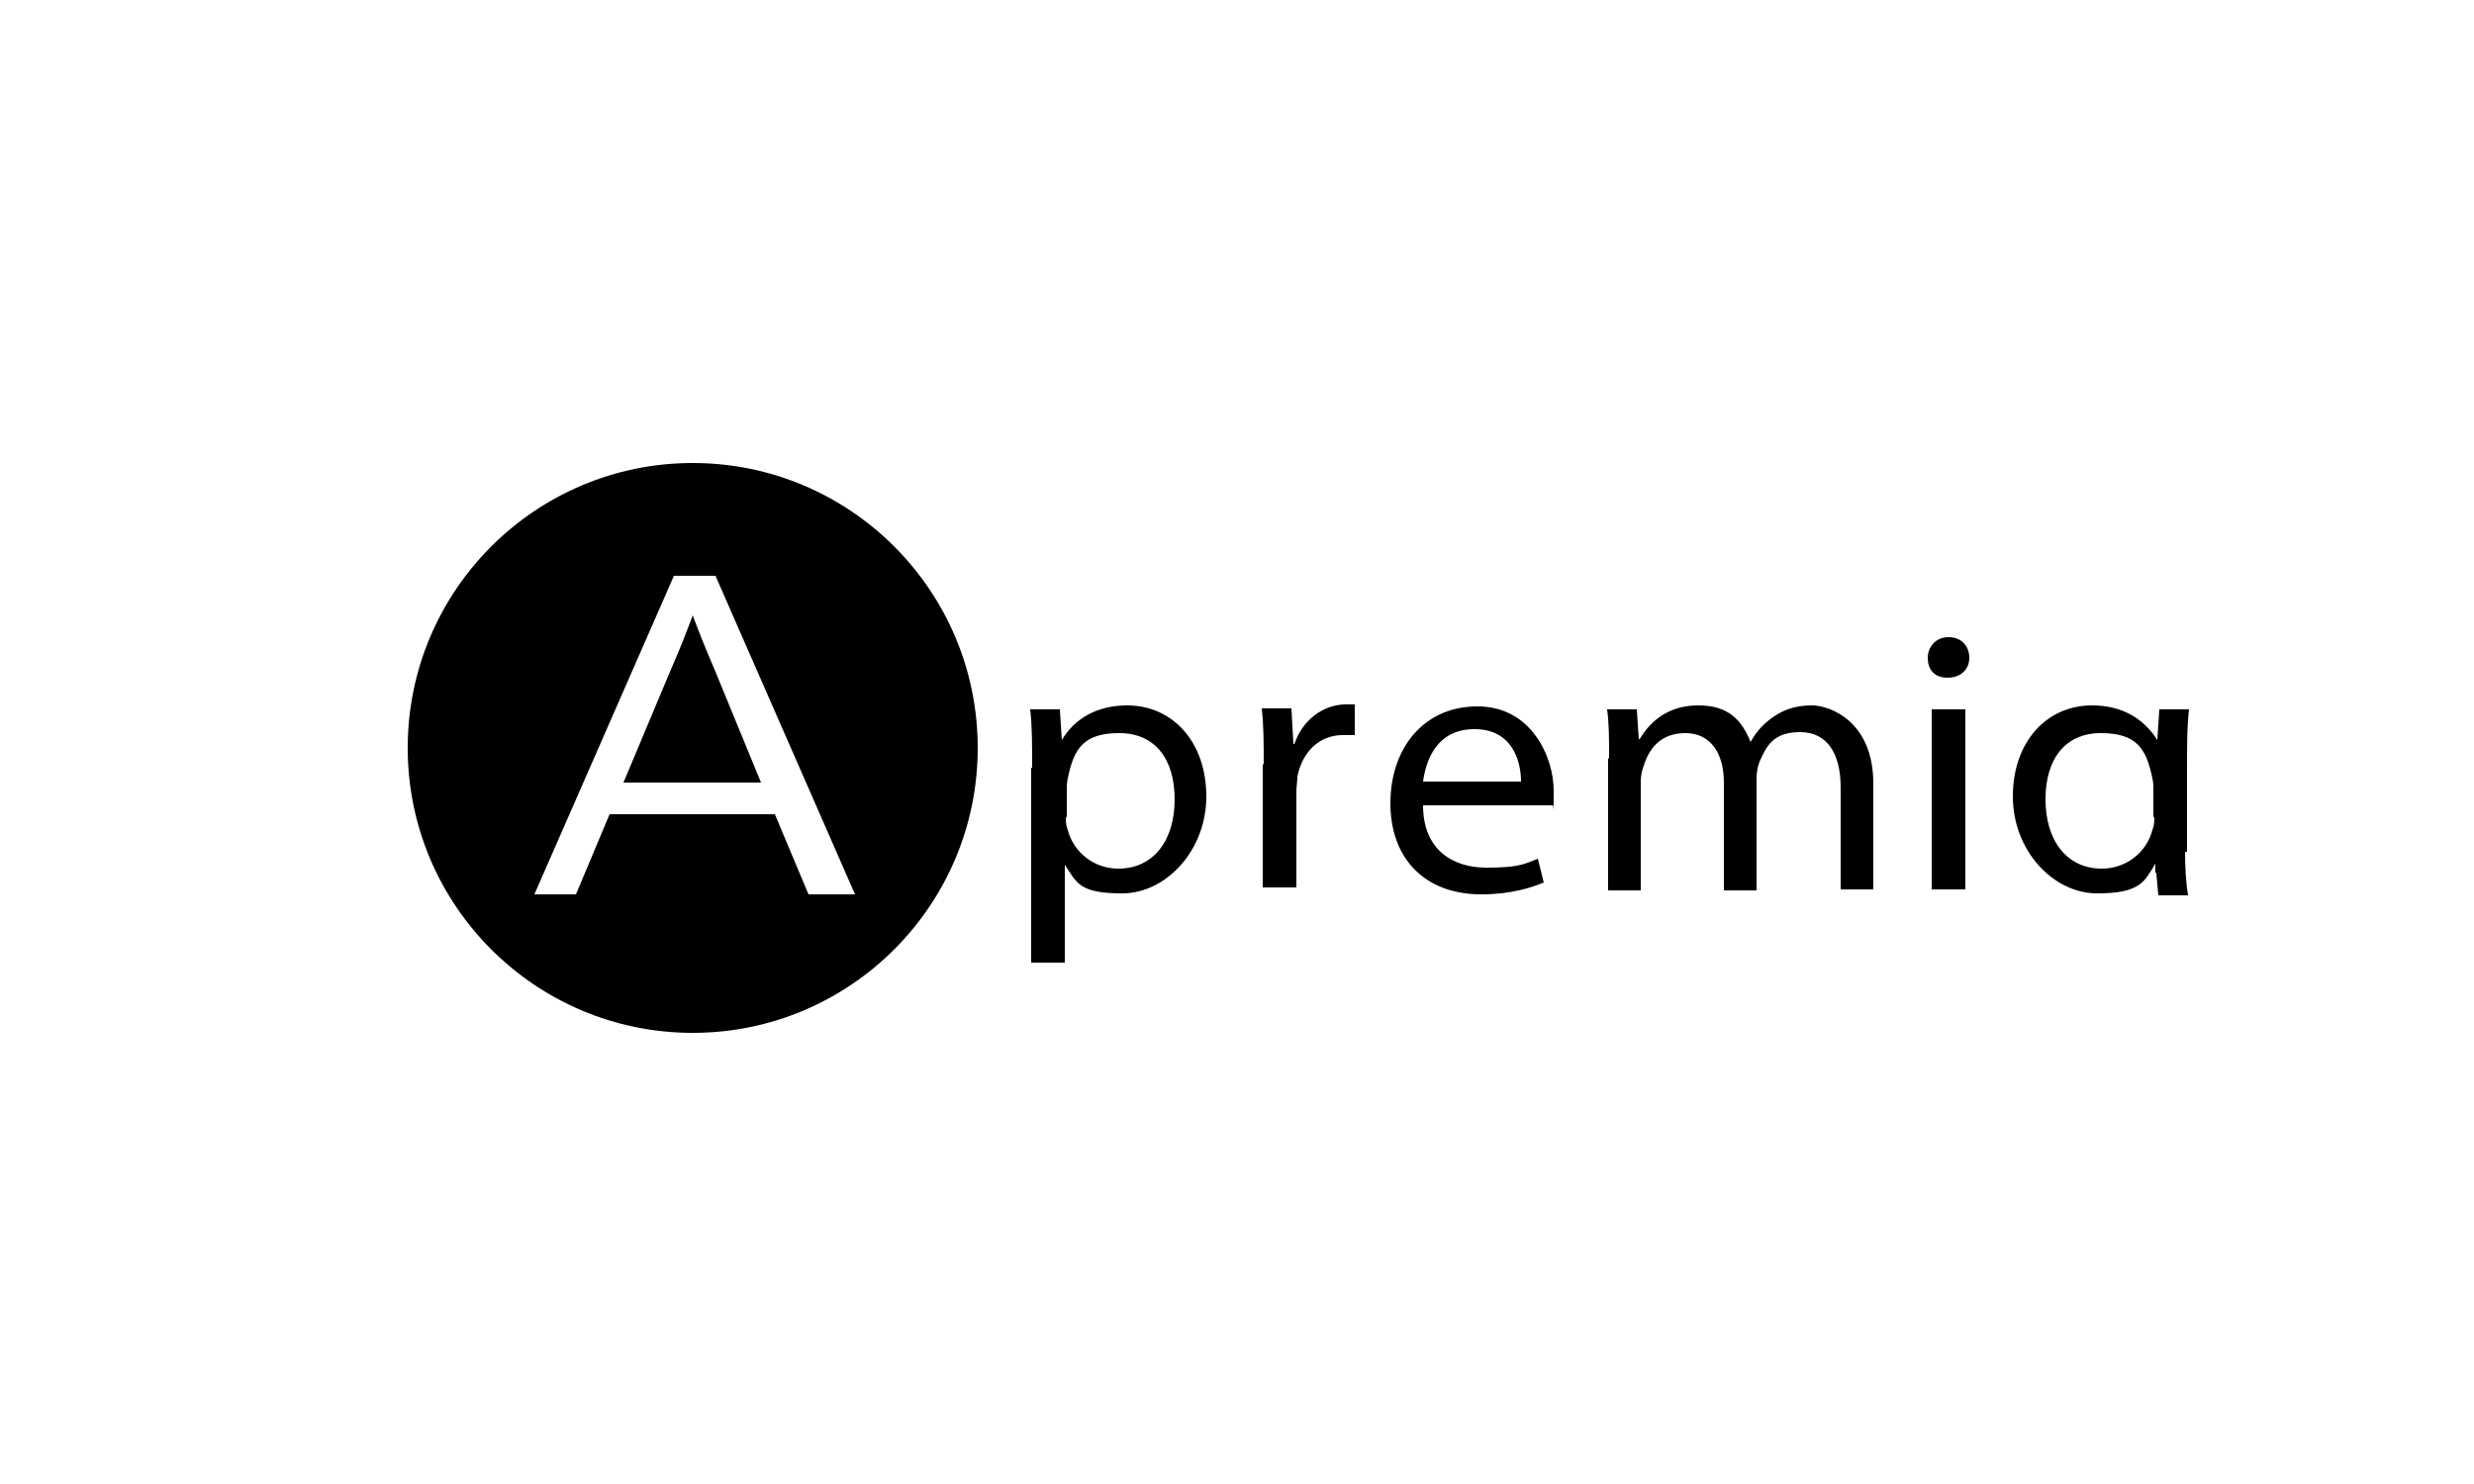<svg xmlns="http://www.w3.org/2000/svg" viewBox="0 0 250 150"><g><g id="Ebene_1"><g><g><path d="M70,62.2c-.6,1.6-1.2,3.2-2.3,5.7l-4.7,11.2h13.9l-4.6-11.2c-1.2-2.8-1.7-4.1-2.3-5.7h-.1Z"></path><path d="M70,46.8c-15.9,0-28.8,12.9-28.8,28.8s12.9,28.8,28.8,28.8,28.8-12.9,28.8-28.8-12.9-28.8-28.8-28.8ZM81.7,90.4l-3.4-8.1h-16.7l-3.4,8.1h-4.2l14.1-32.2h4.2l14.1,32.2h-4.7Z"></path></g><path d="M107.7,82.5c0,.5,0,.9.2,1.4.6,2.3,2.7,3.9,5.1,3.9,3.6,0,5.7-2.9,5.7-7s-2-6.7-5.6-6.7-4.5,1.6-5.1,4.1c-.1.4-.2.9-.2,1.3v3.2ZM104.3,77.6c0-2.3,0-4.2-.2-5.9h3l.2,3.1h0c1.3-2.2,3.6-3.5,6.6-3.5,4.6,0,8,3.7,8,9.2s-4.1,9.8-8.5,9.8-4.6-1.1-5.8-2.9h0v9.9h-3.4v-19.7Z"></path><path d="M127.7,77.3c0-2.1,0-4-.2-5.7h3l.2,3.6h.1c.8-2.4,2.9-4,5.2-4s.6,0,.9,0v3.1c-.3,0-.7,0-1.2,0-2.4,0-4.1,1.7-4.6,4.2,0,.5-.1,1-.1,1.5v9.7h-3.4v-12.5Z"></path><path d="M153.7,79c0-2.1-.9-5.3-4.7-5.3s-4.9,3.1-5.2,5.3h9.9ZM143.8,81.4c0,4.5,3,6.3,6.4,6.3s3.9-.4,5.2-.9l.6,2.4c-1.2.5-3.3,1.2-6.3,1.2-5.8,0-9.2-3.7-9.2-9.2s3.3-9.8,8.8-9.8,7.7,5.2,7.7,8.5,0,1.2-.1,1.5h-13.1Z"></path><path d="M162.6,76.6c0-1.9,0-3.4-.2-4.9h3l.2,3h.1c1-1.7,2.8-3.4,5.9-3.4s4.4,1.5,5.3,3.7h0c.6-1.1,1.3-1.8,2.1-2.4,1.1-.8,2.3-1.3,4.1-1.3s6.2,1.6,6.2,7.9v10.7h-3.3v-10.3c0-3.5-1.4-5.6-4.1-5.6s-3.4,1.4-4.1,3c-.2.5-.3,1.1-.3,1.7v11.3h-3.3v-10.9c0-2.9-1.3-5-3.9-5s-3.7,1.7-4.2,3.3c-.2.5-.3,1.1-.3,1.6v11h-3.3v-13.3Z"></path><path d="M195.2,71.7h3.4v18.2h-3.4v-18.2ZM199,66.5c0,1.1-.8,2-2.2,2s-2-.9-2-2,.8-2.1,2.1-2.1,2.1.9,2.1,2.1"></path><path d="M217.7,82.5c0,.5,0,.9-.2,1.4-.6,2.3-2.7,3.9-5.1,3.9-3.6,0-5.7-2.9-5.7-7s2-6.7,5.6-6.7,4.5,1.6,5.1,4.1c.1.4.2.9.2,1.3v3.2ZM221,86.1v-8.5c0-2.3,0-4.2.2-5.9h-3l-.2,3.1h0c-1.4-2.2-3.6-3.5-6.6-3.5-4.6,0-8,3.7-8,9.2s4.1,9.8,8.5,9.8,4.8-1.2,5.9-3h0c0-.1,0-.1,0-.1v1c.1,0,.1.1.1.1l.2,2.2h0s3,0,3,0c-.2-1.2-.3-2.8-.3-4.4"></path></g></g></g></svg>